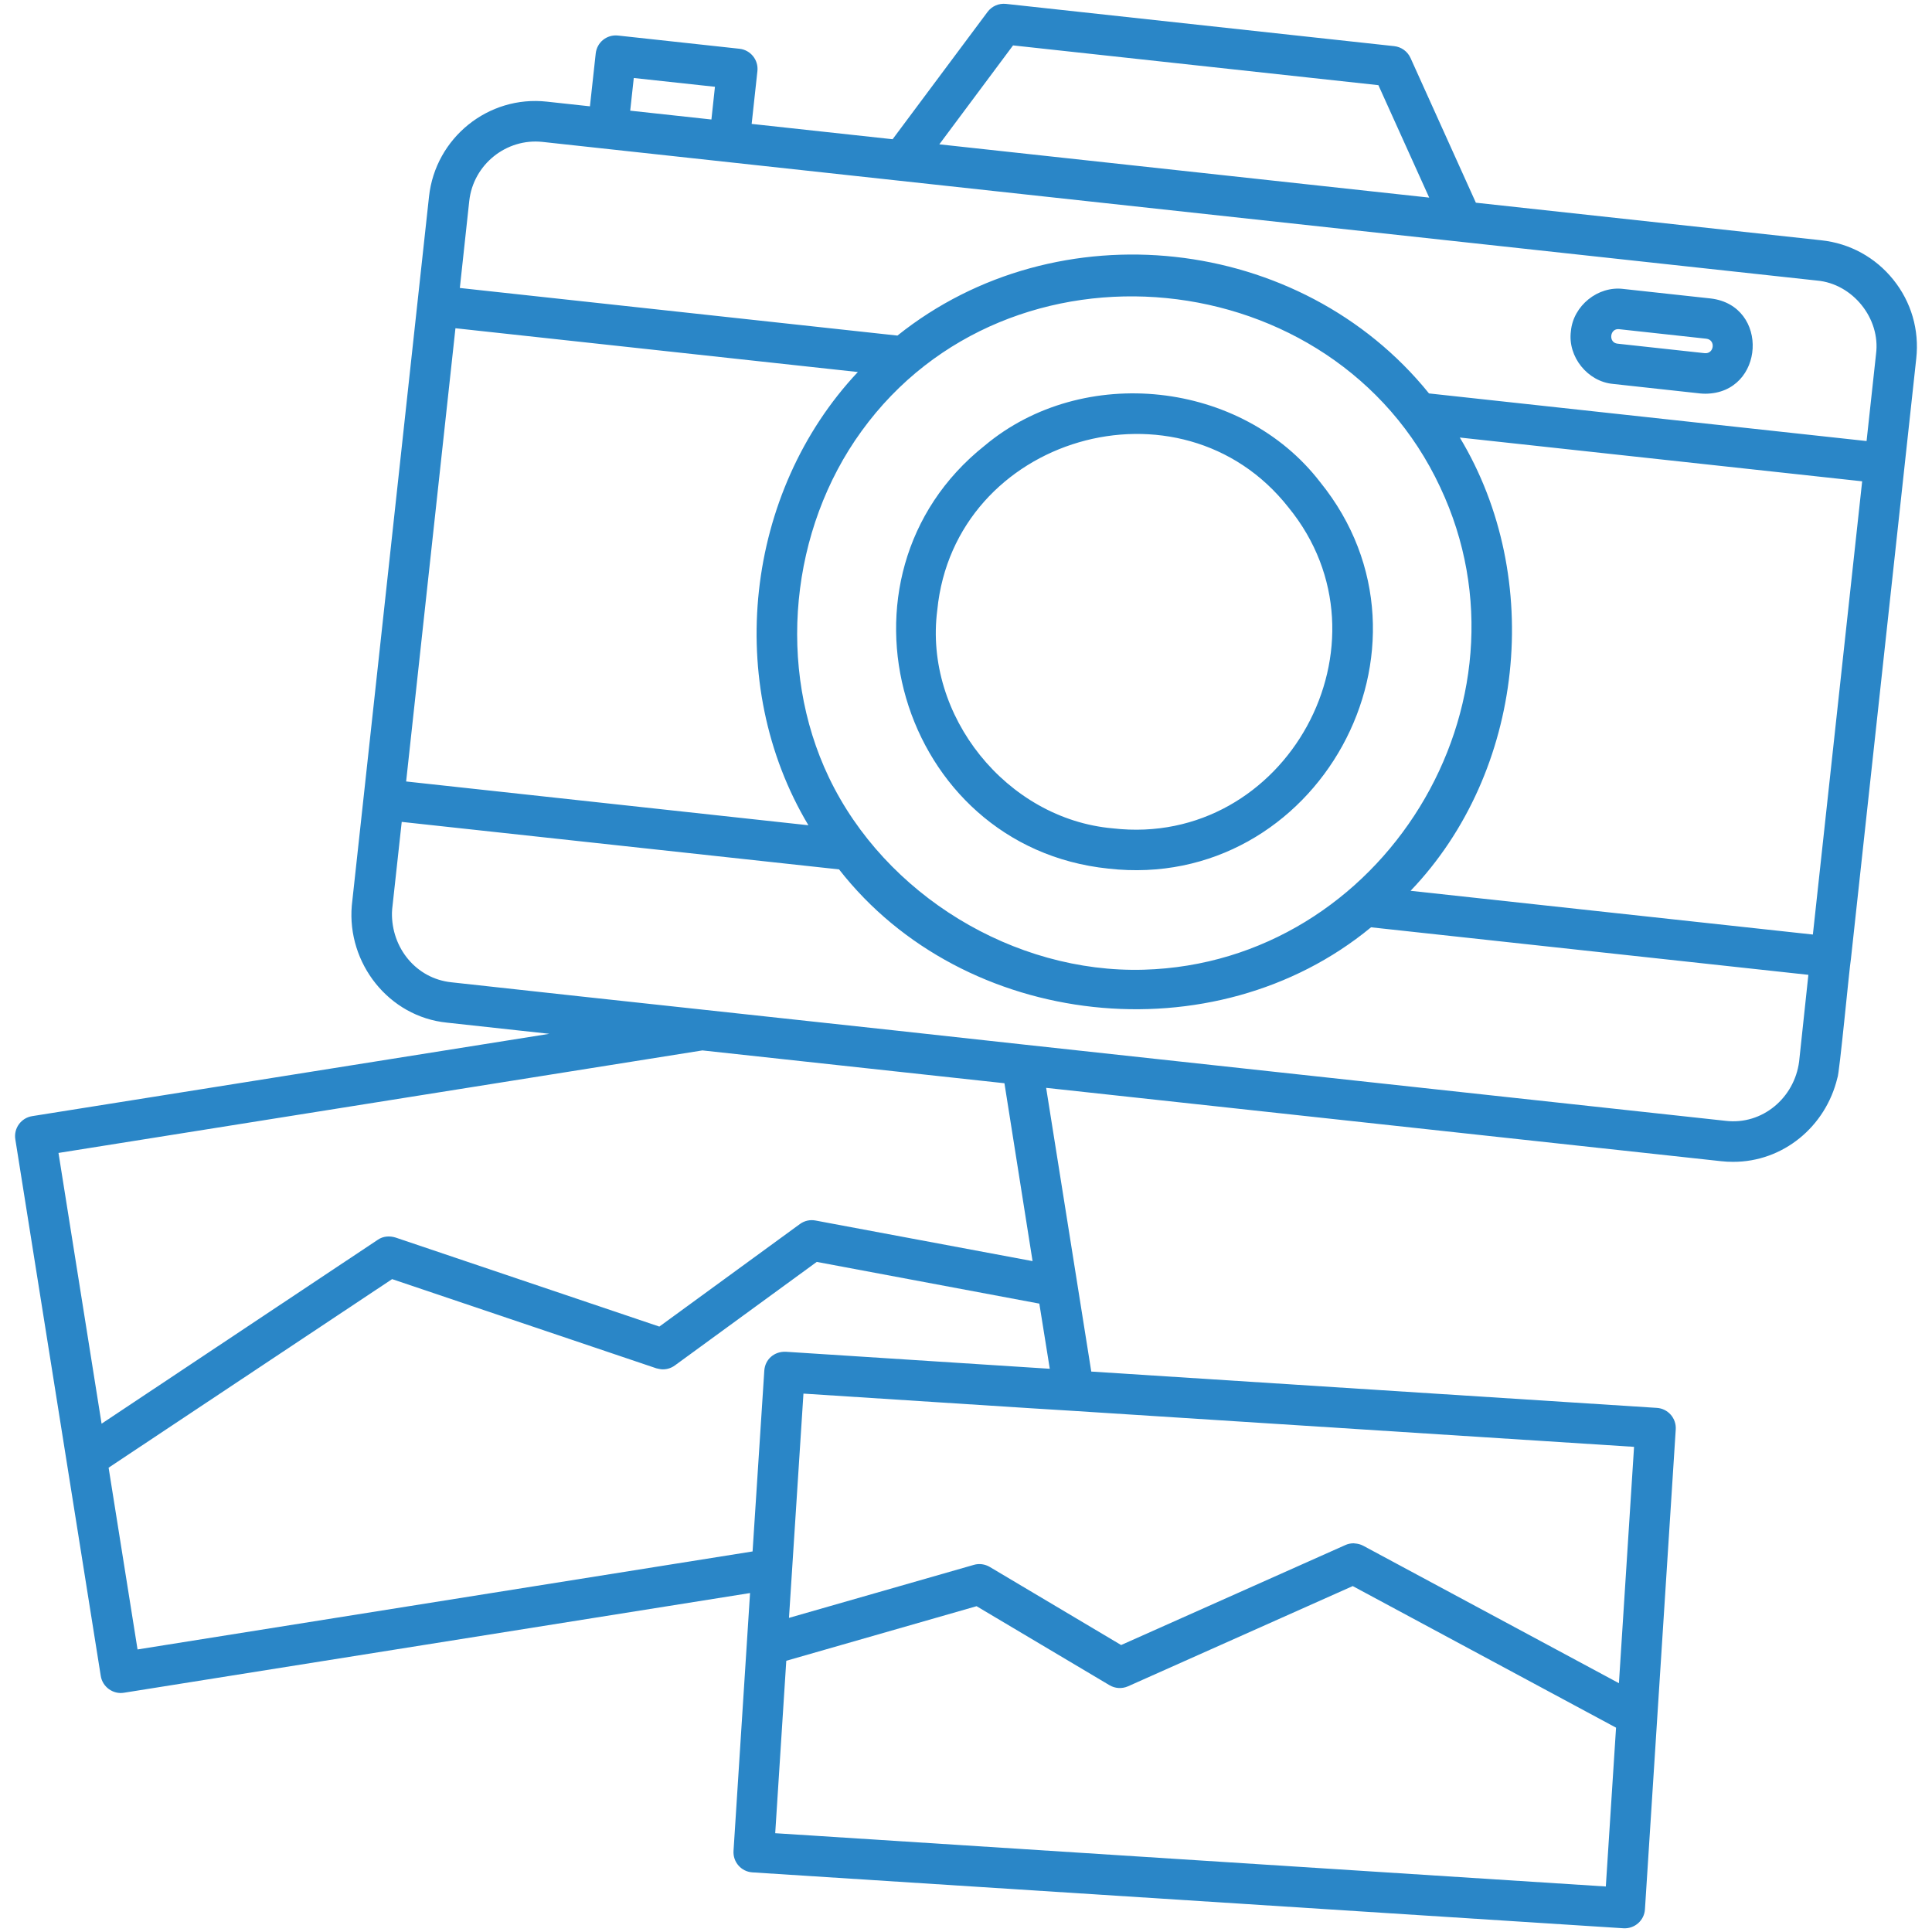 <svg width="88" height="88" viewBox="0 0 88 88" fill="none" xmlns="http://www.w3.org/2000/svg">
<g clip-path="url(#clip0_1155_3481)">
<path d="M86.237 12.738C85.42 11.722 84.257 11.084 82.961 10.945L67.224 9.233L64.247 2.64C64.113 2.343 63.831 2.138 63.506 2.102L45.82 0.177C45.497 0.143 45.177 0.28 44.981 0.543L40.657 6.342L34.237 5.644L34.499 3.238C34.554 2.731 34.188 2.276 33.682 2.221L28.151 1.619C27.634 1.564 27.189 1.93 27.134 2.436L26.871 4.843L24.912 4.63C22.242 4.333 19.831 6.279 19.541 8.955L19.009 13.836C18.612 17.476 16.369 38.12 16.024 41.248C15.799 43.871 17.705 46.313 20.359 46.58L25.022 47.089L1.463 50.839C0.961 50.92 0.617 51.391 0.698 51.894C1.633 57.776 3.668 70.56 4.589 76.332C4.666 76.838 5.151 77.184 5.646 77.102L34.164 72.561C34.071 74.052 33.516 82.624 33.411 84.305C33.378 84.814 33.763 85.252 34.272 85.284L73.946 87.83C74.448 87.862 74.894 87.479 74.925 86.969C75.257 81.838 75.995 70.326 76.328 65.105C76.343 64.861 76.261 64.622 76.099 64.438C75.938 64.254 75.709 64.142 75.465 64.127L49.706 62.473L47.714 49.95L47.651 49.55L78.397 52.891C78.578 52.912 78.755 52.92 78.932 52.92C81.209 52.929 83.158 51.322 83.691 49.094C83.777 48.993 84.248 43.966 84.306 43.687L86.752 21.209L87.283 16.328C87.426 15.027 87.055 13.754 86.237 12.738ZM46.143 2.068L62.784 3.879L65.098 9.001C63.663 8.845 43.634 6.667 42.785 6.574L46.143 2.068ZM28.868 3.553L32.565 3.953L32.404 5.443L28.705 5.041L28.868 3.553ZM20.745 14.951L39.074 16.945C33.923 22.421 32.962 31.14 36.822 37.589L18.499 35.595L20.745 14.951ZM39.244 19.635C45.944 10.385 60.785 11.88 65.598 22.189C70.242 32.032 62.978 43.859 52.097 44.169C46.178 44.337 40.315 40.758 37.758 35.417C35.362 30.41 35.992 24.114 39.244 19.635ZM4.627 64.847L2.664 52.515L31.994 47.845L45.751 49.34L47.032 57.442L37.988 55.751L37.147 55.593C36.896 55.545 36.639 55.603 36.432 55.755L30.032 60.424L18.023 56.37C17.755 56.286 17.456 56.299 17.208 56.47C17.208 56.468 4.627 64.847 4.627 64.847ZM73.143 85.927L35.31 83.5L35.814 75.646L44.481 73.16L50.535 76.758C50.791 76.911 51.107 76.93 51.382 76.808L61.615 72.244L73.609 78.693L73.143 85.927ZM48.862 64.262L74.429 65.902L73.74 76.667L62.09 70.405C61.971 70.342 61.842 70.311 61.713 70.302C61.693 70.3 61.674 70.297 61.653 70.295C61.526 70.295 61.397 70.321 61.277 70.376L51.066 74.929L45.081 71.371C44.861 71.242 44.598 71.206 44.356 71.278L35.937 73.692L36.596 63.477C36.601 63.474 48.855 64.273 48.862 64.262ZM47.654 61.334L47.816 62.346L35.793 61.571C35.258 61.55 34.846 61.923 34.813 62.432L34.279 70.666L6.265 75.13L4.947 66.851L17.86 58.262L29.894 62.324C29.966 62.343 30.039 62.355 30.111 62.368C30.331 62.389 30.554 62.329 30.738 62.195L37.202 57.478C38.852 57.786 45.564 59.044 47.34 59.378L47.654 61.334ZM81.947 48.357C81.732 50.004 80.274 51.252 78.598 51.052L46.681 47.584C40.226 46.867 26.953 45.451 20.56 44.742C18.956 44.574 17.829 43.177 17.853 41.577C17.856 41.513 17.86 41.455 17.863 41.407L18.298 37.436L38.218 39.6C43.911 46.9 55.316 48.125 62.449 42.237L82.369 44.402L81.947 48.357ZM82.574 42.567L64.25 40.575C69.439 35.159 70.357 26.337 66.492 19.929L84.819 21.923L82.574 42.567ZM85.451 16.124L85.02 20.089L65.089 17.92C59.242 10.677 48.164 9.455 40.877 15.285L20.945 13.117L21.374 9.154C21.557 7.49 23.066 6.286 24.712 6.464L82.761 12.779C84.387 12.922 85.662 14.505 85.451 16.124ZM50.485 39.564C59.977 40.64 66.198 29.446 60.129 21.957C56.564 17.328 49.33 16.545 44.854 20.295C37.34 26.268 40.939 38.576 50.485 39.564ZM42.692 27.787C43.472 19.879 53.783 16.877 58.688 23.112C63.716 29.262 58.585 38.644 50.682 37.73C45.853 37.304 42.068 32.596 42.692 27.787ZM77.921 13.595L73.949 13.162C72.787 13.011 71.655 13.925 71.552 15.089C71.4 16.249 72.313 17.385 73.478 17.488L77.45 17.922C77.529 17.93 77.608 17.933 77.688 17.933C80.391 17.908 80.62 13.915 77.921 13.595ZM77.65 16.087L73.678 15.654C73.245 15.611 73.324 14.943 73.748 14.994L77.722 15.428C78.157 15.482 78.079 16.125 77.65 16.087Z" fill="#2A86C7"/>
</g>
<defs>
<clipPath id="clip0_1155_3481">
<rect width="88" height="88" fill="white"/>
</clipPath>
</defs>
</svg>
